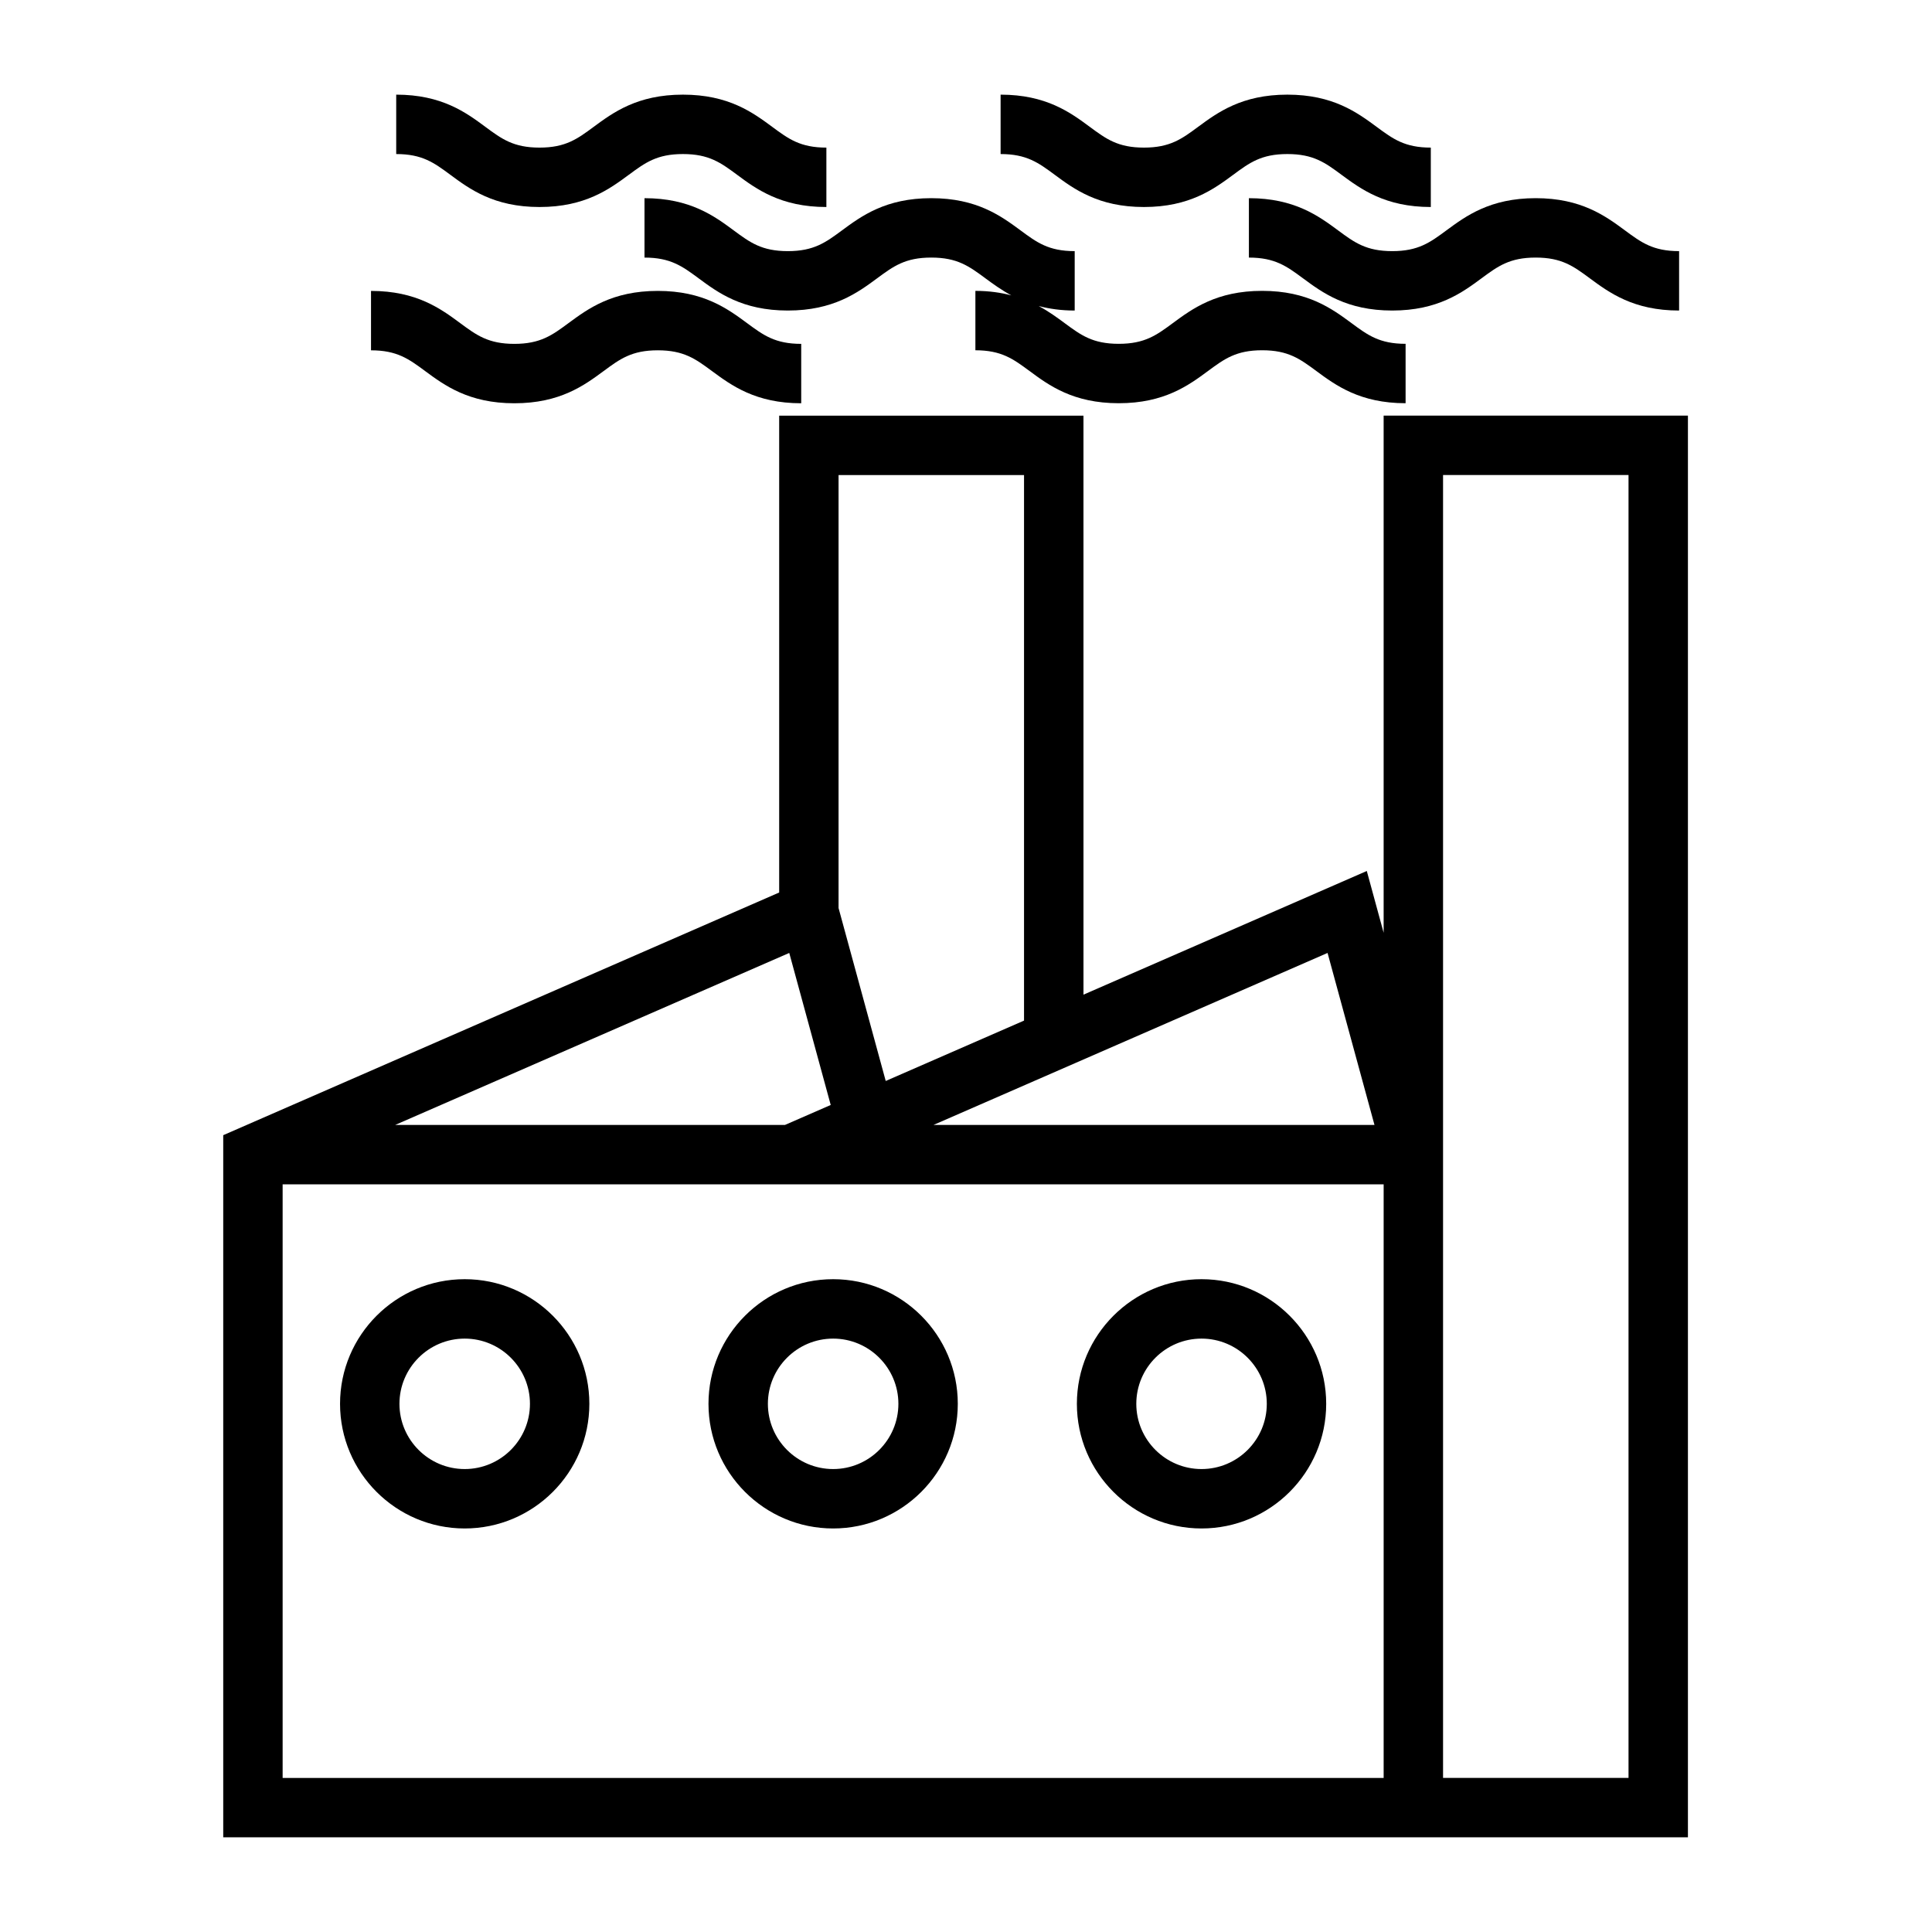 <?xml version="1.0" encoding="UTF-8"?>
<!-- Uploaded to: SVG Repo, www.svgrepo.com, Generator: SVG Repo Mixer Tools -->
<svg fill="#000000" width="800px" height="800px" version="1.1" viewBox="144 144 512 512" xmlns="http://www.w3.org/2000/svg">
 <g>
  <path d="m267.15 549.06c18.215 0 33.035-14.816 33.035-33.031s-14.82-33.031-33.035-33.031c-18.215 0-33.035 14.816-33.035 33.031s14.82 33.031 33.035 33.031zm0-50.316c9.535 0 17.293 7.758 17.293 17.285 0 9.531-7.758 17.285-17.293 17.285-9.535 0-17.293-7.758-17.293-17.285 0.004-9.531 7.758-17.285 17.293-17.285z"/>
  <path d="m364.79 549.06c18.215 0 33.035-14.816 33.035-33.031s-14.82-33.031-33.035-33.031c-18.215 0-33.035 14.816-33.035 33.031s14.82 33.031 33.035 33.031zm0-50.316c9.535 0 17.293 7.758 17.293 17.285 0 9.531-7.758 17.285-17.293 17.285-9.535 0-17.293-7.758-17.293-17.285 0-9.531 7.758-17.285 17.293-17.285z"/>
  <path d="m462.42 549.06c18.215 0 33.035-14.816 33.035-33.031s-14.82-33.031-33.035-33.031-33.035 14.82-33.035 33.031 14.816 33.031 33.035 33.031zm0-50.316c9.535 0 17.293 7.758 17.293 17.285 0 9.531-7.762 17.285-17.293 17.285-9.527 0.004-17.289-7.75-17.289-17.285s7.754-17.285 17.289-17.285z"/>
  <path d="m510.68 391.2-4.465-16.379-75.082 32.773-0.004-153.44h-80.641v126.37l-147.33 64.312v186.07h388.16v-376.76h-80.641zm-14.863 5.34 12.434 45.578h-116.86zm-129.59-126.64h49.152v144.57l-36.652 16-12.5-45.832zm-13.066 126.64 10.988 40.289-12.117 5.289h-103.3zm157.52 218.63h-291.78v-157.31h291.78zm15.742-166.24v-179.04h49.152v345.27h-49.152z"/>
  <path d="m286.98 198.86c12.098 0 18.52-4.746 23.684-8.555 4.301-3.18 7.418-5.481 14.324-5.481s10.023 2.297 14.328 5.481c5.164 3.809 11.586 8.555 23.684 8.555v-15.742c-6.91 0-10.023-2.297-14.328-5.481-5.16-3.812-11.586-8.555-23.684-8.555-12.098 0-18.52 4.746-23.684 8.555-4.305 3.18-7.422 5.481-14.328 5.481-6.902 0-10.012-2.297-14.312-5.473-5.156-3.82-11.578-8.562-23.664-8.562v15.742c6.902 0 10.012 2.297 14.316 5.473 5.152 3.816 11.574 8.562 23.664 8.562z"/>
  <path d="m338.47 205.08c-5.16-3.816-11.582-8.559-23.672-8.559v15.742c6.902 0 10.012 2.297 14.316 5.473 5.16 3.816 11.582 8.559 23.668 8.559 12.098 0 18.52-4.746 23.684-8.555 4.305-3.18 7.422-5.481 14.328-5.481s10.023 2.297 14.328 5.481c2.012 1.484 4.231 3.102 6.887 4.535-2.75-0.719-5.848-1.191-9.52-1.191v15.742c6.902 0 10.012 2.297 14.316 5.473 5.16 3.816 11.582 8.559 23.668 8.559 12.098 0 18.52-4.746 23.684-8.555 4.305-3.18 7.422-5.481 14.328-5.481s10.023 2.297 14.328 5.481c5.164 3.809 11.586 8.555 23.684 8.555v-15.742c-6.91 0-10.023-2.297-14.328-5.481-5.164-3.809-11.586-8.555-23.684-8.555-12.098 0-18.52 4.746-23.684 8.555-4.305 3.18-7.422 5.481-14.328 5.481-6.902 0-10.012-2.297-14.312-5.473-2.012-1.484-4.234-3.113-6.891-4.539 2.754 0.719 5.856 1.191 9.535 1.191v-15.742c-6.91 0-10.023-2.297-14.328-5.481-5.164-3.809-11.586-8.555-23.684-8.555s-18.52 4.746-23.684 8.555c-4.305 3.18-7.422 5.481-14.328 5.481-6.902 0-10.012-2.293-14.312-5.473z"/>
  <path d="m280.31 250.87c12.098 0 18.52-4.746 23.684-8.555 4.305-3.18 7.422-5.481 14.328-5.481s10.023 2.297 14.328 5.481c5.164 3.809 11.586 8.555 23.68 8.555v-15.742c-6.91 0-10.023-2.297-14.328-5.481-5.164-3.809-11.586-8.555-23.684-8.555-12.098 0-18.52 4.746-23.684 8.555-4.305 3.18-7.422 5.481-14.328 5.481-6.902 0-10.012-2.297-14.316-5.473-5.16-3.816-11.582-8.559-23.668-8.559v15.742c6.902 0 10.012 2.297 14.312 5.473 5.164 3.812 11.586 8.559 23.676 8.559z"/>
  <path d="m447.15 198.86c12.098 0 18.52-4.746 23.684-8.555 4.301-3.18 7.418-5.481 14.332-5.481 6.91 0 10.023 2.297 14.328 5.481 5.164 3.809 11.586 8.555 23.684 8.555v-15.742c-6.91 0-10.023-2.297-14.328-5.481-5.168-3.812-11.594-8.555-23.684-8.555-12.09 0-18.52 4.746-23.684 8.555-4.305 3.18-7.422 5.481-14.328 5.481-6.902 0-10.012-2.297-14.312-5.473-5.164-3.82-11.586-8.562-23.672-8.562v15.742c6.902 0 10.012 2.297 14.316 5.473 5.156 3.816 11.574 8.562 23.664 8.562z"/>
  <path d="m498.64 205.08c-5.16-3.816-11.582-8.559-23.668-8.559v15.742c6.902 0 10.012 2.297 14.312 5.473 5.16 3.816 11.582 8.559 23.672 8.559 12.098 0 18.52-4.746 23.684-8.555 4.305-3.18 7.422-5.481 14.328-5.481s10.023 2.297 14.328 5.481c5.164 3.809 11.586 8.555 23.684 8.555v-15.742c-6.91 0-10.023-2.297-14.328-5.481-5.164-3.809-11.586-8.555-23.68-8.555-12.098 0-18.52 4.746-23.684 8.555-4.305 3.18-7.422 5.481-14.328 5.481s-10.02-2.293-14.32-5.473z"/>
 </g>
</svg>